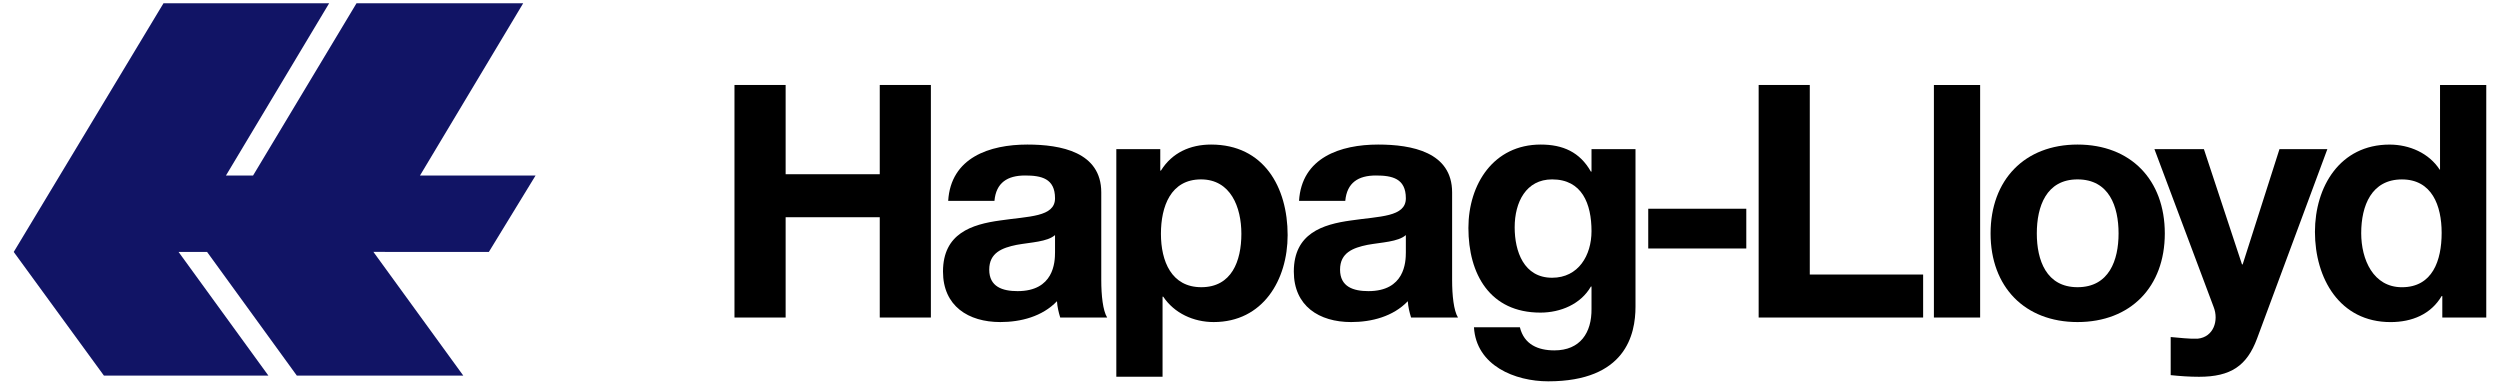 <svg width="91" height="14" viewBox="0 0 91 14" fill="none" xmlns="http://www.w3.org/2000/svg">
<path fill-rule="evenodd" clip-rule="evenodd" d="M5.951 0.119H11.981L8.224 6.39H9.211L12.977 0.119H19.044L15.287 6.39H19.494L17.794 9.171L13.592 9.169L16.863 13.671H10.804L7.538 9.171H6.5L9.769 13.671H3.782L0.5 9.171L5.951 0.119Z" fill="#111465"/>
<path fill-rule="evenodd" clip-rule="evenodd" d="M26.735 11.558H28.597V7.907H32.023V11.558H33.884V3.093H32.023V6.342H28.597V3.093H26.735V11.558Z" fill="black"/>
<path fill-rule="evenodd" clip-rule="evenodd" d="M38.403 9.186C38.403 9.553 38.355 10.597 37.039 10.597C36.494 10.597 36.008 10.442 36.008 9.814C36.008 9.197 36.482 9.02 37.004 8.913C37.525 8.818 38.118 8.806 38.403 8.557V9.186ZM36.198 7.312C36.257 6.649 36.672 6.388 37.312 6.388C37.905 6.388 38.403 6.494 38.403 7.218C38.403 7.905 37.443 7.87 36.411 8.024C35.368 8.166 34.325 8.498 34.325 9.885C34.325 11.142 35.249 11.723 36.411 11.723C37.158 11.723 37.941 11.521 38.474 10.964C38.486 11.165 38.533 11.367 38.592 11.557H40.3C40.145 11.308 40.086 10.751 40.086 10.193V7.004C40.086 5.534 38.616 5.262 37.395 5.262C36.02 5.262 34.609 5.736 34.514 7.312H36.198Z" fill="black"/>
<path fill-rule="evenodd" clip-rule="evenodd" d="M40.634 13.714H42.317V10.798H42.341C42.744 11.402 43.444 11.723 44.178 11.723C45.969 11.723 46.87 10.193 46.87 8.557C46.87 6.815 46.005 5.262 44.084 5.262C43.325 5.262 42.661 5.558 42.258 6.21H42.234V5.428H40.634V13.714ZM43.728 10.454C42.638 10.454 42.258 9.506 42.258 8.51C42.258 7.514 42.614 6.53 43.716 6.53C44.795 6.53 45.186 7.538 45.186 8.51C45.186 9.506 44.831 10.454 43.728 10.454Z" fill="black"/>
<path fill-rule="evenodd" clip-rule="evenodd" d="M51.173 9.186C51.173 9.553 51.126 10.597 49.81 10.597C49.265 10.597 48.778 10.442 48.778 9.814C48.778 9.197 49.253 9.02 49.774 8.913C50.296 8.818 50.889 8.806 51.173 8.557V9.186ZM48.968 7.312C49.028 6.649 49.442 6.388 50.083 6.388C50.675 6.388 51.173 6.494 51.173 7.218C51.173 7.905 50.213 7.87 49.181 8.024C48.138 8.166 47.095 8.498 47.095 9.885C47.095 11.142 48.02 11.723 49.181 11.723C49.928 11.723 50.711 11.521 51.244 10.964C51.256 11.165 51.304 11.367 51.363 11.557H53.07C52.916 11.308 52.857 10.751 52.857 10.193V7.004C52.857 5.534 51.386 5.262 50.165 5.262C48.79 5.262 47.38 5.736 47.285 7.312H48.968Z" fill="black"/>
<path fill-rule="evenodd" clip-rule="evenodd" d="M59.532 5.428H57.931V6.246H57.908C57.505 5.534 56.888 5.262 56.082 5.262C54.363 5.262 53.45 6.708 53.45 8.297C53.45 9.98 54.233 11.379 56.07 11.379C56.805 11.379 57.54 11.071 57.908 10.431H57.931V11.236C57.943 12.114 57.517 12.754 56.58 12.754C55.987 12.754 55.477 12.541 55.324 11.912H53.652C53.735 13.311 55.146 13.88 56.355 13.88C59.176 13.88 59.532 12.173 59.532 11.165V5.428ZM56.497 10.11C55.466 10.11 55.134 9.15 55.134 8.273C55.134 7.36 55.548 6.53 56.497 6.53C57.588 6.53 57.931 7.419 57.931 8.415C57.931 9.292 57.457 10.11 56.497 10.11Z" fill="black"/>
<path fill-rule="evenodd" clip-rule="evenodd" d="M59.996 9.045H63.565V7.598H59.996V9.045Z" fill="black"/>
<path fill-rule="evenodd" clip-rule="evenodd" d="M64.015 11.558H70.002V9.993H65.876V3.093H64.015V11.558Z" fill="black"/>
<path fill-rule="evenodd" clip-rule="evenodd" d="M70.394 11.558H72.077V3.094H70.394V11.558Z" fill="black"/>
<path fill-rule="evenodd" clip-rule="evenodd" d="M72.457 8.498C72.457 10.442 73.701 11.723 75.622 11.723C77.554 11.723 78.799 10.442 78.799 8.498C78.799 6.542 77.554 5.262 75.622 5.262C73.701 5.262 72.457 6.542 72.457 8.498ZM74.14 8.498C74.14 7.514 74.484 6.53 75.622 6.53C76.772 6.53 77.116 7.514 77.116 8.498C77.116 9.47 76.772 10.454 75.622 10.454C74.484 10.454 74.14 9.47 74.14 8.498Z" fill="black"/>
<path fill-rule="evenodd" clip-rule="evenodd" d="M84.716 5.428H82.973L81.633 9.625H81.609L80.222 5.428H78.421L80.578 11.178C80.768 11.664 80.578 12.268 79.997 12.328C79.665 12.34 79.333 12.292 79.013 12.268V13.655C79.357 13.691 79.701 13.715 80.045 13.715C81.206 13.715 81.787 13.312 82.155 12.328L84.716 5.428Z" fill="black"/>
<path fill-rule="evenodd" clip-rule="evenodd" d="M88.9 11.558H90.5V3.093H88.817V6.176H88.793H88.805C88.413 5.571 87.702 5.263 86.979 5.263C85.177 5.263 84.264 6.792 84.264 8.44C84.264 10.135 85.165 11.724 87.015 11.724C87.797 11.724 88.485 11.44 88.876 10.776H88.9V11.558ZM88.876 8.476C88.876 9.483 88.544 10.455 87.43 10.455C86.386 10.455 85.948 9.448 85.948 8.487C85.948 7.48 86.327 6.531 87.43 6.531C88.52 6.531 88.876 7.48 88.876 8.476Z" fill="black"/>
</svg>
